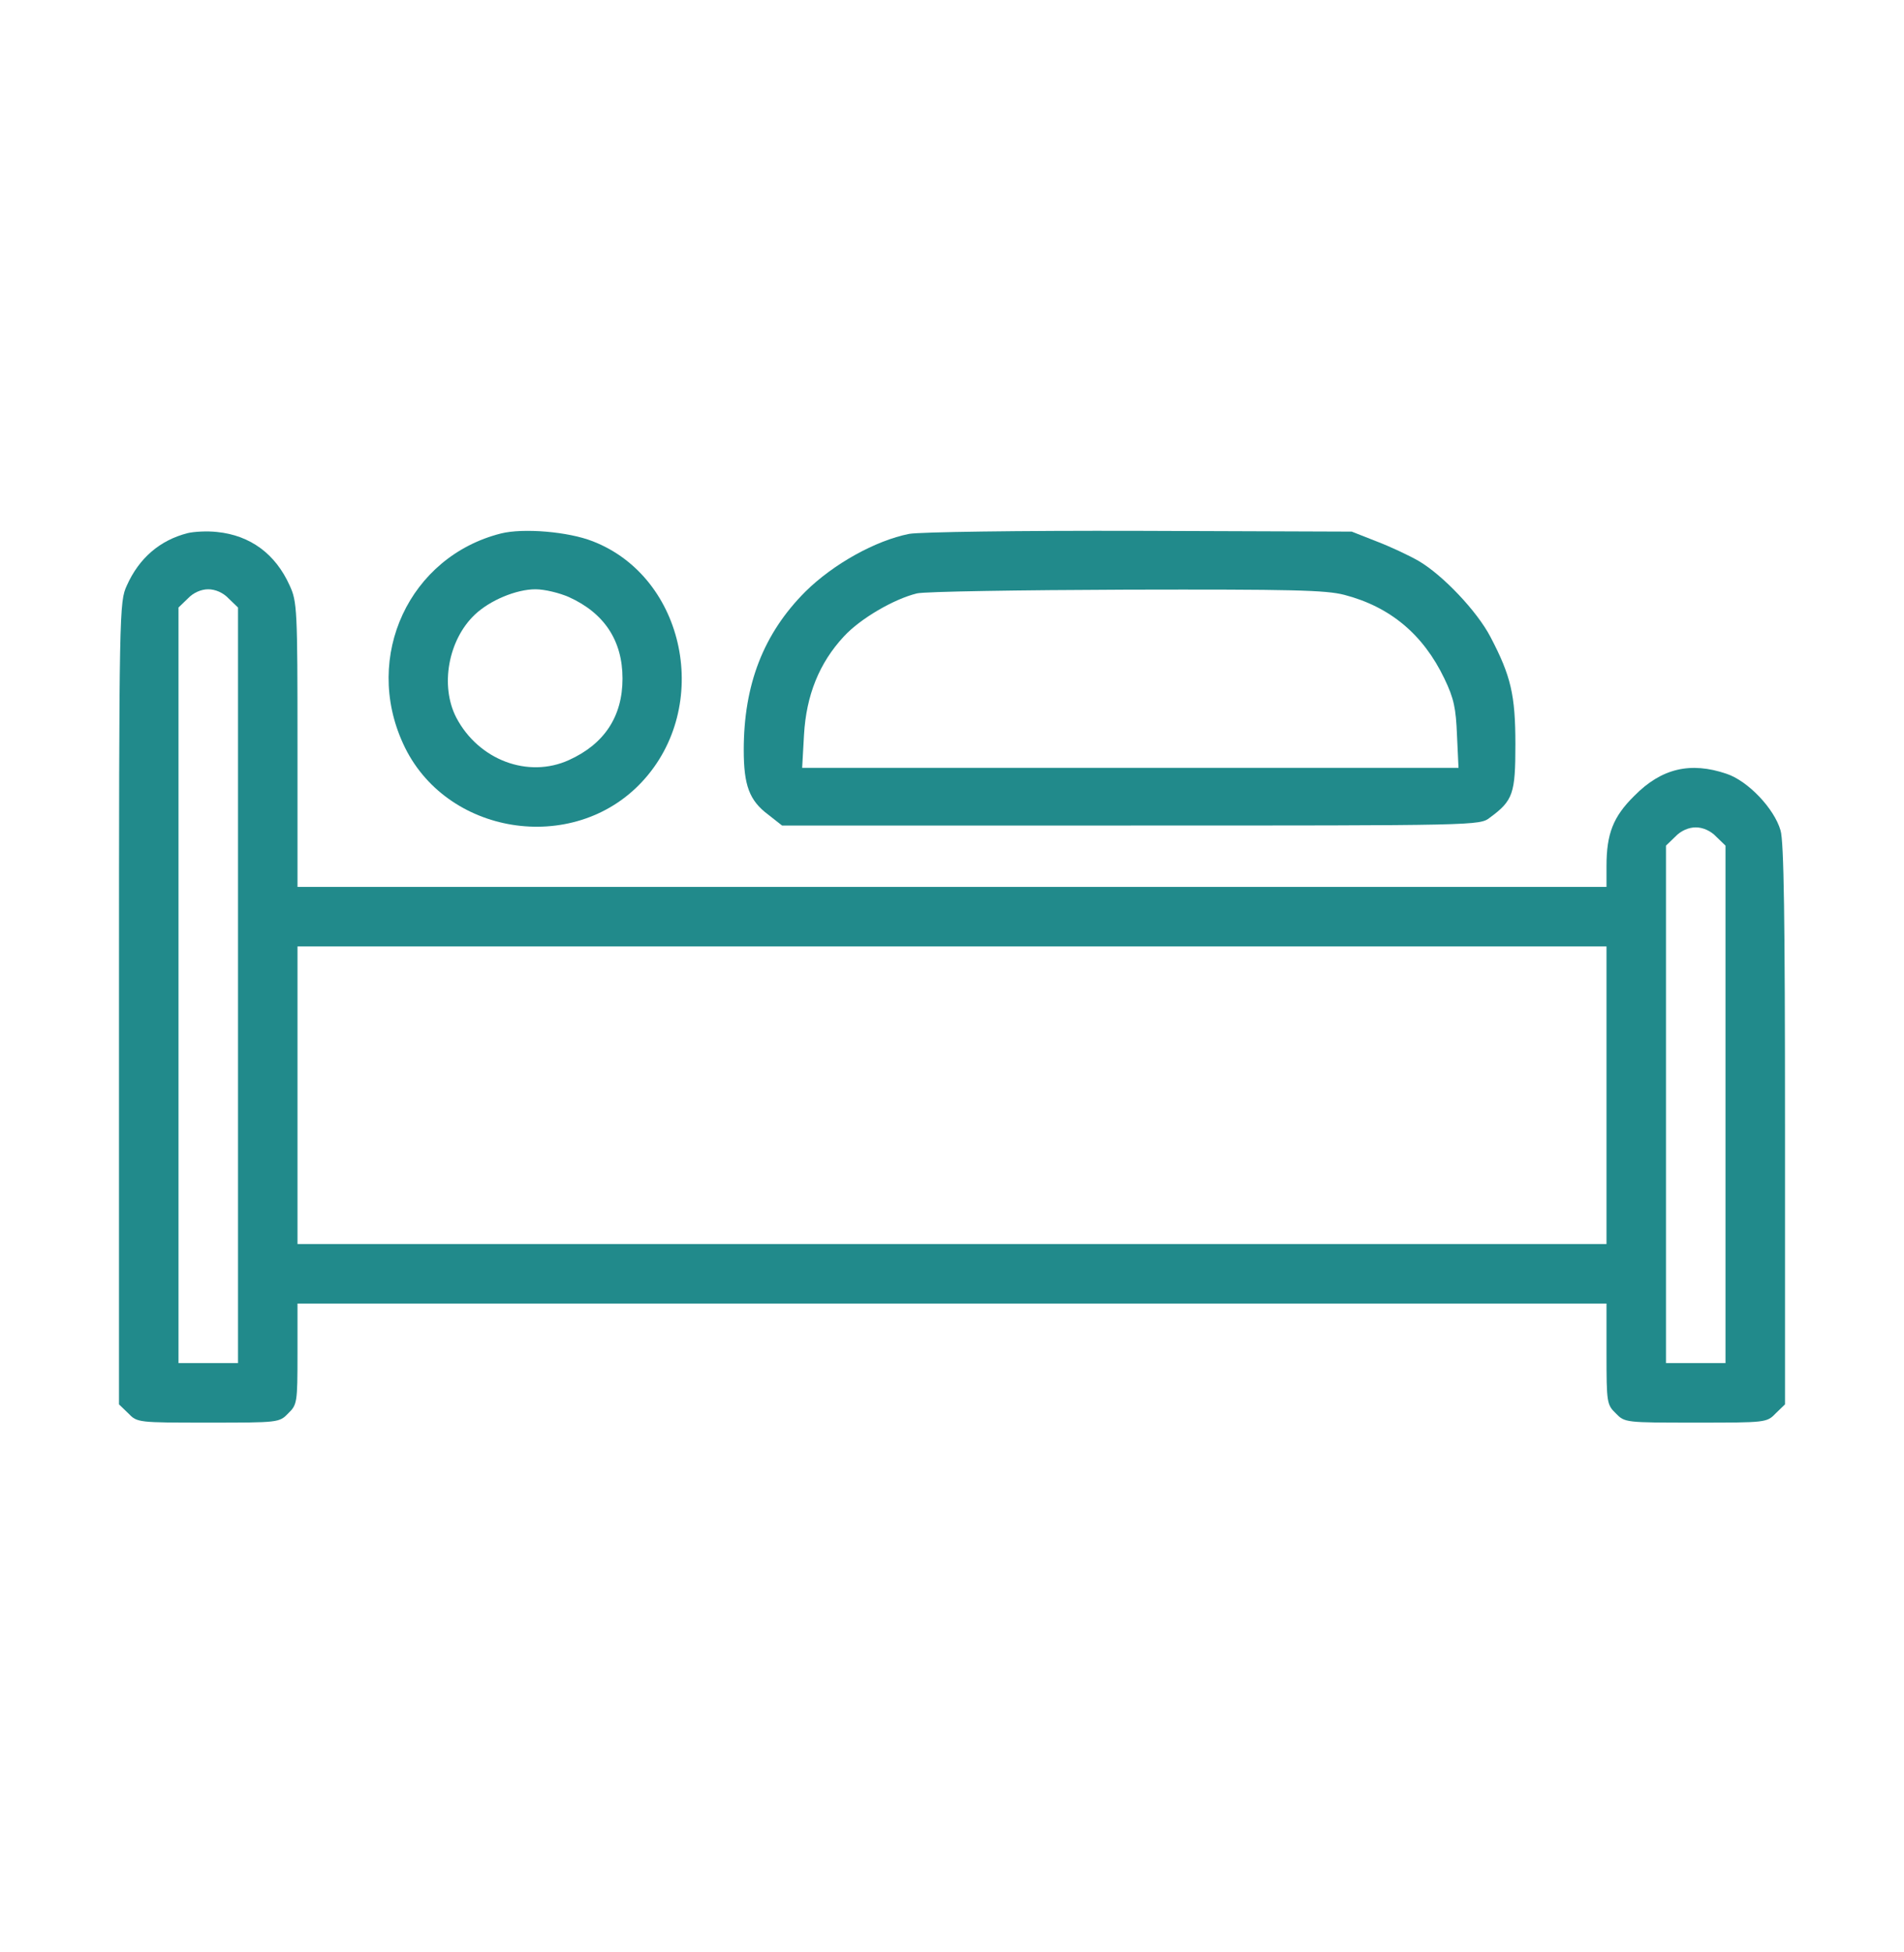 <svg width="40" height="41" viewBox="0 0 40 41" fill="none" xmlns="http://www.w3.org/2000/svg">
<path d="M3.945 11.195C3.359 11.344 2.922 11.719 2.664 12.297C2.508 12.641 2.5 12.766 2.5 21.07V29.492L2.695 29.68C2.883 29.875 2.898 29.875 4.375 29.875C5.852 29.875 5.867 29.875 6.055 29.68C6.242 29.5 6.25 29.453 6.25 28.43V27.375H20H33.75V28.43C33.75 29.453 33.758 29.5 33.945 29.68C34.133 29.875 34.148 29.875 35.625 29.875C37.102 29.875 37.117 29.875 37.305 29.68L37.5 29.492V23.617C37.5 19.305 37.477 17.664 37.406 17.438C37.273 16.977 36.719 16.398 36.273 16.25C35.516 15.992 34.906 16.133 34.336 16.711C33.891 17.148 33.75 17.508 33.75 18.188V18.625H20H6.25V15.633C6.25 12.797 6.242 12.633 6.086 12.297C5.789 11.633 5.258 11.242 4.562 11.172C4.352 11.148 4.078 11.164 3.945 11.195ZM4.805 12.57L5 12.758V20.695V28.625H4.375H3.75V20.695V12.758L3.945 12.57C4.062 12.445 4.227 12.375 4.375 12.375C4.523 12.375 4.688 12.445 4.805 12.57ZM36.055 17.57L36.25 17.758V23.195V28.625H35.625H35V23.195V17.758L35.195 17.57C35.312 17.445 35.477 17.375 35.625 17.375C35.773 17.375 35.938 17.445 36.055 17.57ZM33.75 23V26.125H20H6.25V23V19.875H20H33.75V23Z" fill="#218A8B"/>
<path d="M10.524 11.203C8.602 11.688 7.625 13.781 8.469 15.617C9.344 17.539 12.039 17.969 13.484 16.422C14.961 14.844 14.406 12.125 12.453 11.367C11.938 11.164 10.992 11.086 10.524 11.203ZM11.953 12.539C12.695 12.875 13.078 13.453 13.078 14.25C13.078 15.047 12.695 15.625 11.953 15.961C11.094 16.352 10.055 15.961 9.586 15.07C9.242 14.406 9.414 13.438 9.977 12.906C10.289 12.609 10.844 12.375 11.25 12.375C11.445 12.375 11.758 12.453 11.953 12.539Z" fill="#218A8B"/>
<path d="M19.102 11.211C18.391 11.352 17.508 11.844 16.922 12.422C16.039 13.305 15.625 14.375 15.625 15.75C15.625 16.492 15.742 16.812 16.141 17.109L16.43 17.336H23.758C31.031 17.336 31.086 17.336 31.297 17.172C31.789 16.812 31.836 16.664 31.836 15.633C31.836 14.594 31.742 14.195 31.312 13.375C31.031 12.836 30.312 12.078 29.805 11.781C29.602 11.664 29.203 11.477 28.914 11.367L28.398 11.164L23.945 11.148C21.359 11.141 19.328 11.172 19.102 11.211ZM28.242 12.492C29.203 12.742 29.898 13.32 30.344 14.25C30.547 14.672 30.586 14.875 30.609 15.438L30.641 16.125H23.75H16.852L16.891 15.43C16.938 14.602 17.211 13.922 17.727 13.367C18.07 12.992 18.781 12.578 19.266 12.461C19.438 12.422 21.414 12.391 23.672 12.383C27.141 12.375 27.852 12.391 28.242 12.492Z" fill="#218A8B"/>
</svg>
